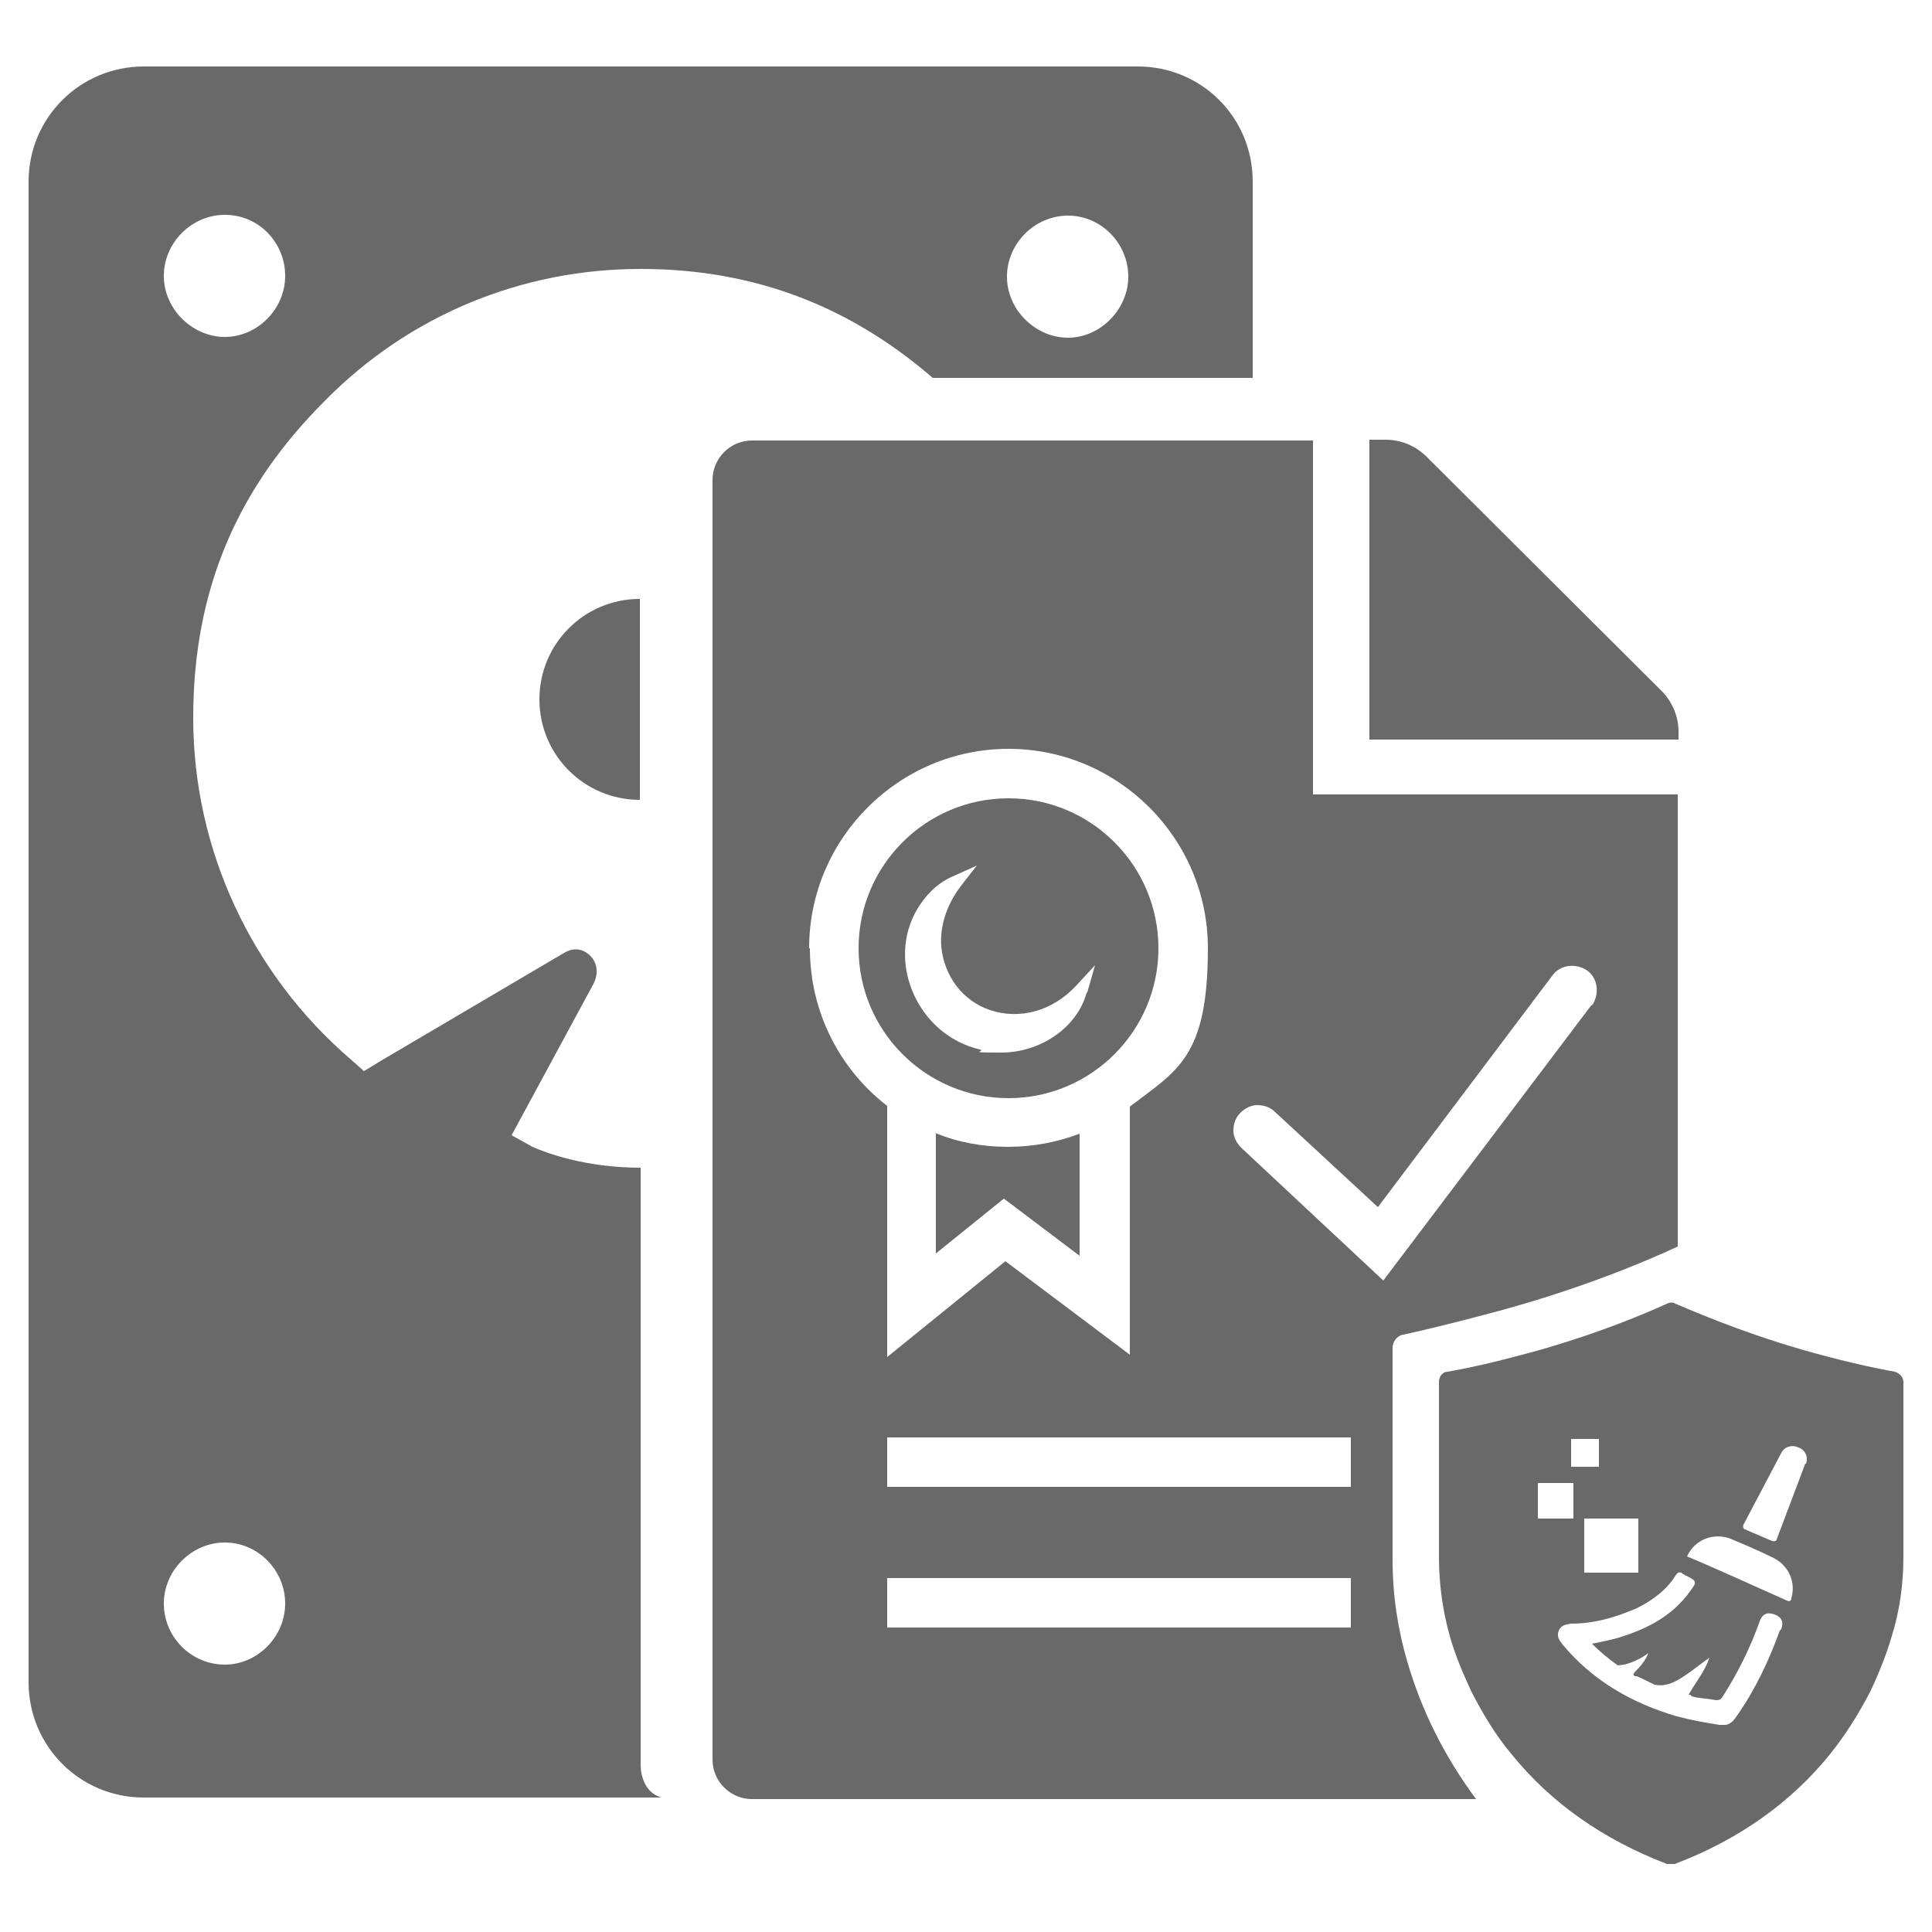 <?xml version="1.0" encoding="UTF-8"?>
<svg id="Layer_1" xmlns="http://www.w3.org/2000/svg" version="1.1" xmlns:xlink="http://www.w3.org/1999/xlink" viewBox="0 0 250 250">
  <!-- Generator: Adobe Illustrator 29.2.1, SVG Export Plug-In . SVG Version: 2.1.0 Build 116)  -->
  <defs>
    <style>
      .st0 {
        fill: #6a696a;
      }
    </style>
  </defs>
  <path class="st0" d="M245.2,177.5s-3.6-.6-8.9-2c-8.8-2.3-15.5-5.1-19.5-6.8-.3-.2-.7-.2-1.1,0-7.3,3.3-14.7,5.6-19.5,6.8-5.2,1.4-8.9,2-8.9,2-.6,0-1.1.6-1.1,1.3v22.7c0,3.5.5,7,1.4,10.2.7,2.5,1.7,4.8,2.8,7.2,1.5,2.9,3.1,5.6,5.2,8.1,5.1,6.3,11.8,11,20.1,14.2.2,0,.3,0,.5,0s.3,0,.5,0c8.2-3.1,15-7.9,20.1-14.2,2-2.5,3.7-5.2,5.2-8.1,1.1-2.3,2.1-4.8,2.8-7.2,1-3.2,1.5-6.7,1.5-10.2v-22.7c0-.6-.5-1.1-1.1-1.3ZM203.3,186.2h3.6v3.6h-3.6v-3.6ZM212,196.5v7h-7v-7h7ZM199,196.5v-4.6h4.6v4.6h-4.6ZM230.3,211c-1.4,3.9-3.2,7.7-5.6,11.1-.4.6-.8,1-1.4,1.1h-.8c-1.9-.3-3.6-.6-5.5-1.1-5.8-1.7-10.9-4.6-14.8-9.3-.4-.5-.8-1-.5-1.8.3-.7.9-.8,1.6-.9,3,0,5.7-.8,8.5-2,2-1,3.8-2.3,5-4.2.3-.5.6-.6,1-.2.2,0,.2.2.4.2,1.4.7,1.4.8.5,2-2.2,3.1-5.4,4.8-8.9,5.9-1.2.4-2.4.6-3.8.9,1,1,2.1,1.9,3.2,2.7.2.2.6,0,1,0,1.1-.3,2.2-.8,3.1-1.5-.4,1-1,1.7-1.7,2.4-.3.3-.3.5,0,.6,0,0,0,0,.2,0,.5.2,2.1,1,2.3,1.1,1,.2,1.9,0,3-.6,1.4-.8,2.7-1.9,4.1-2.9-.6,1.8-1.8,3.2-2.7,4.8.2,0,.3,0,.4.2.6.2,1.1.2,1.7.3.3,0,1.4.2,1.5.2.6,0,.7-.3.9-.6,1.9-3,3.5-6.2,4.7-9.6q.5-1.4,1.9-.9t.9,1.9ZM231.8,206.8c0,.3-.2.5-.6.3-4.3-1.9-8.6-3.9-12.9-5.7,1-2.2,3.4-3.1,5.6-2.3,1.9.8,3.8,1.6,5.6,2.5,2,1,2.9,3.2,2.3,5.2ZM233.6,189.4l-3.7,9.8c0,.2-.3.3-.6.2l-3.5-1.5c-.2,0-.3-.4-.2-.6l4.9-9.3c.4-.8,1.4-1.1,2.2-.7.9.3,1.3,1.2,1,2.1Z"/>
  <g>
    <path class="st0" d="M82.9,228.6v-77.5c-7.1,0-12.2-1.9-14-2.7h0c0,0-2.7-1.5-2.7-1.5l10.6-19.6c.8-1.6.3-2.9-.4-3.6-1-1-2.2-1.1-3.4-.4l-23.6,13.9-2.3,1.4-1.7-1.5c-12.9-11.1-20.4-27.2-20.4-44.2s6-30,17-41c10.9-11.1,25.5-17.1,40.9-17.1s27.6,5.3,37.8,14.1h41.4v-25.4c0-8.3-6.6-14.9-14.9-14.9H18.6c-8.2,0-14.9,6.6-14.9,14.9v194.2c0,8.2,6.6,14.9,14.9,14.9h67c-2.8-.8-2.7-4.2-2.7-4.2ZM138.2,27.9c4.3,0,7.8,3.6,7.8,7.9,0,4.2-3.6,7.9-7.8,7.9s-7.9-3.6-7.9-7.9,3.6-7.9,7.9-7.9ZM29.1,27.8c4.4,0,7.8,3.6,7.8,7.9s-3.6,7.9-7.8,7.9-7.9-3.6-7.9-7.9,3.6-7.9,7.9-7.9ZM29.1,215.4c-4.4,0-7.9-3.6-7.9-7.9s3.6-7.9,7.9-7.9,7.8,3.6,7.8,7.9-3.6,7.9-7.8,7.9Z"/>
    <path class="st0" d="M82.8,77.5c-7.2,0-13,5.8-13,13s5.8,13,13,13,0,0,0,0v-26.1s0,0,0,0Z"/>
  </g>
  <g>
    <path class="st0" d="M177.2,95.7h40v-1c0-2-.8-3.9-2.2-5.3l-30.4-30.3c-1.4-1.4-3.3-2.2-5.3-2.2h-2.1v38.7Z"/>
    <g>
      <path class="st0" d="M121.1,146.7v15.5l8.8-7.1,9.8,7.4v-15.8c-2.9,1.1-6,1.7-9.3,1.7s-6.5-.6-9.4-1.8Z"/>
      <path class="st0" d="M169.9,102.9v-45.9h-72.6c-2.8,0-5.1,2.3-5.1,5.1v165.6c0,2.8,2.3,5.1,5.1,5.1h93.7c-2-2.7-3.8-5.6-5.3-8.6-1.5-3-2.7-6.1-3.6-9.2-1.2-4.1-1.9-8.5-1.9-13.1v-27.5c0-.8.6-1.6,1.4-1.7,0,0,3.8-.8,10.6-2.6,6.2-1.6,15.6-4.5,24.9-8.8,0,0,0,0,0,0v-58.5h-47.2ZM104.7,122.7c0-14.2,11.6-25.8,25.8-25.8s25.8,11.6,25.8,25.8-4,15.8-10.1,20.5v32.1l-16.1-12.1-15.3,12.4v-32.5c-6.1-4.7-10-12.1-10-20.4ZM174.8,210.6h-60v-6.4h60v6.4ZM174.8,192.4h-60v-6.4h60v6.4ZM205.9,130.1l-26.9,35.6-18.4-17.2c-.6-.6-1-1.4-1-2.2,0-.9.3-1.7.9-2.3.6-.6,1.4-1,2.2-1,.9,0,1.7.3,2.3.9l13.3,12.3,22.6-30c.5-.7,1.3-1.1,2.1-1.2.8-.1,1.7.1,2.4.6.7.5,1.1,1.3,1.2,2.1.1.8-.1,1.7-.6,2.4Z"/>
    </g>
  </g>
  <path class="st0" d="M130.5,103.3c-10.7,0-19.4,8.7-19.4,19.4s8.7,19.4,19.4,19.4,19.4-8.7,19.4-19.4-8.7-19.4-19.4-19.4ZM140.6,128.5c-1.3,4.6-6.1,7.7-11,7.7s-1.9-.1-2.8-.4c-3.9-.9-7.2-3.7-8.8-7.7-1.5-3.8-1.1-7.9,1.1-11.1,1.1-1.6,2.5-2.9,4.2-3.6l3.1-1.4-2.1,2.7c-1.8,2.4-2.7,5.1-2.5,7.8.4,3.9,2.8,7,6.3,8.2,3.9,1.3,8.1.1,11.1-3.1l2.5-2.7-1,3.5Z"/>
</svg>